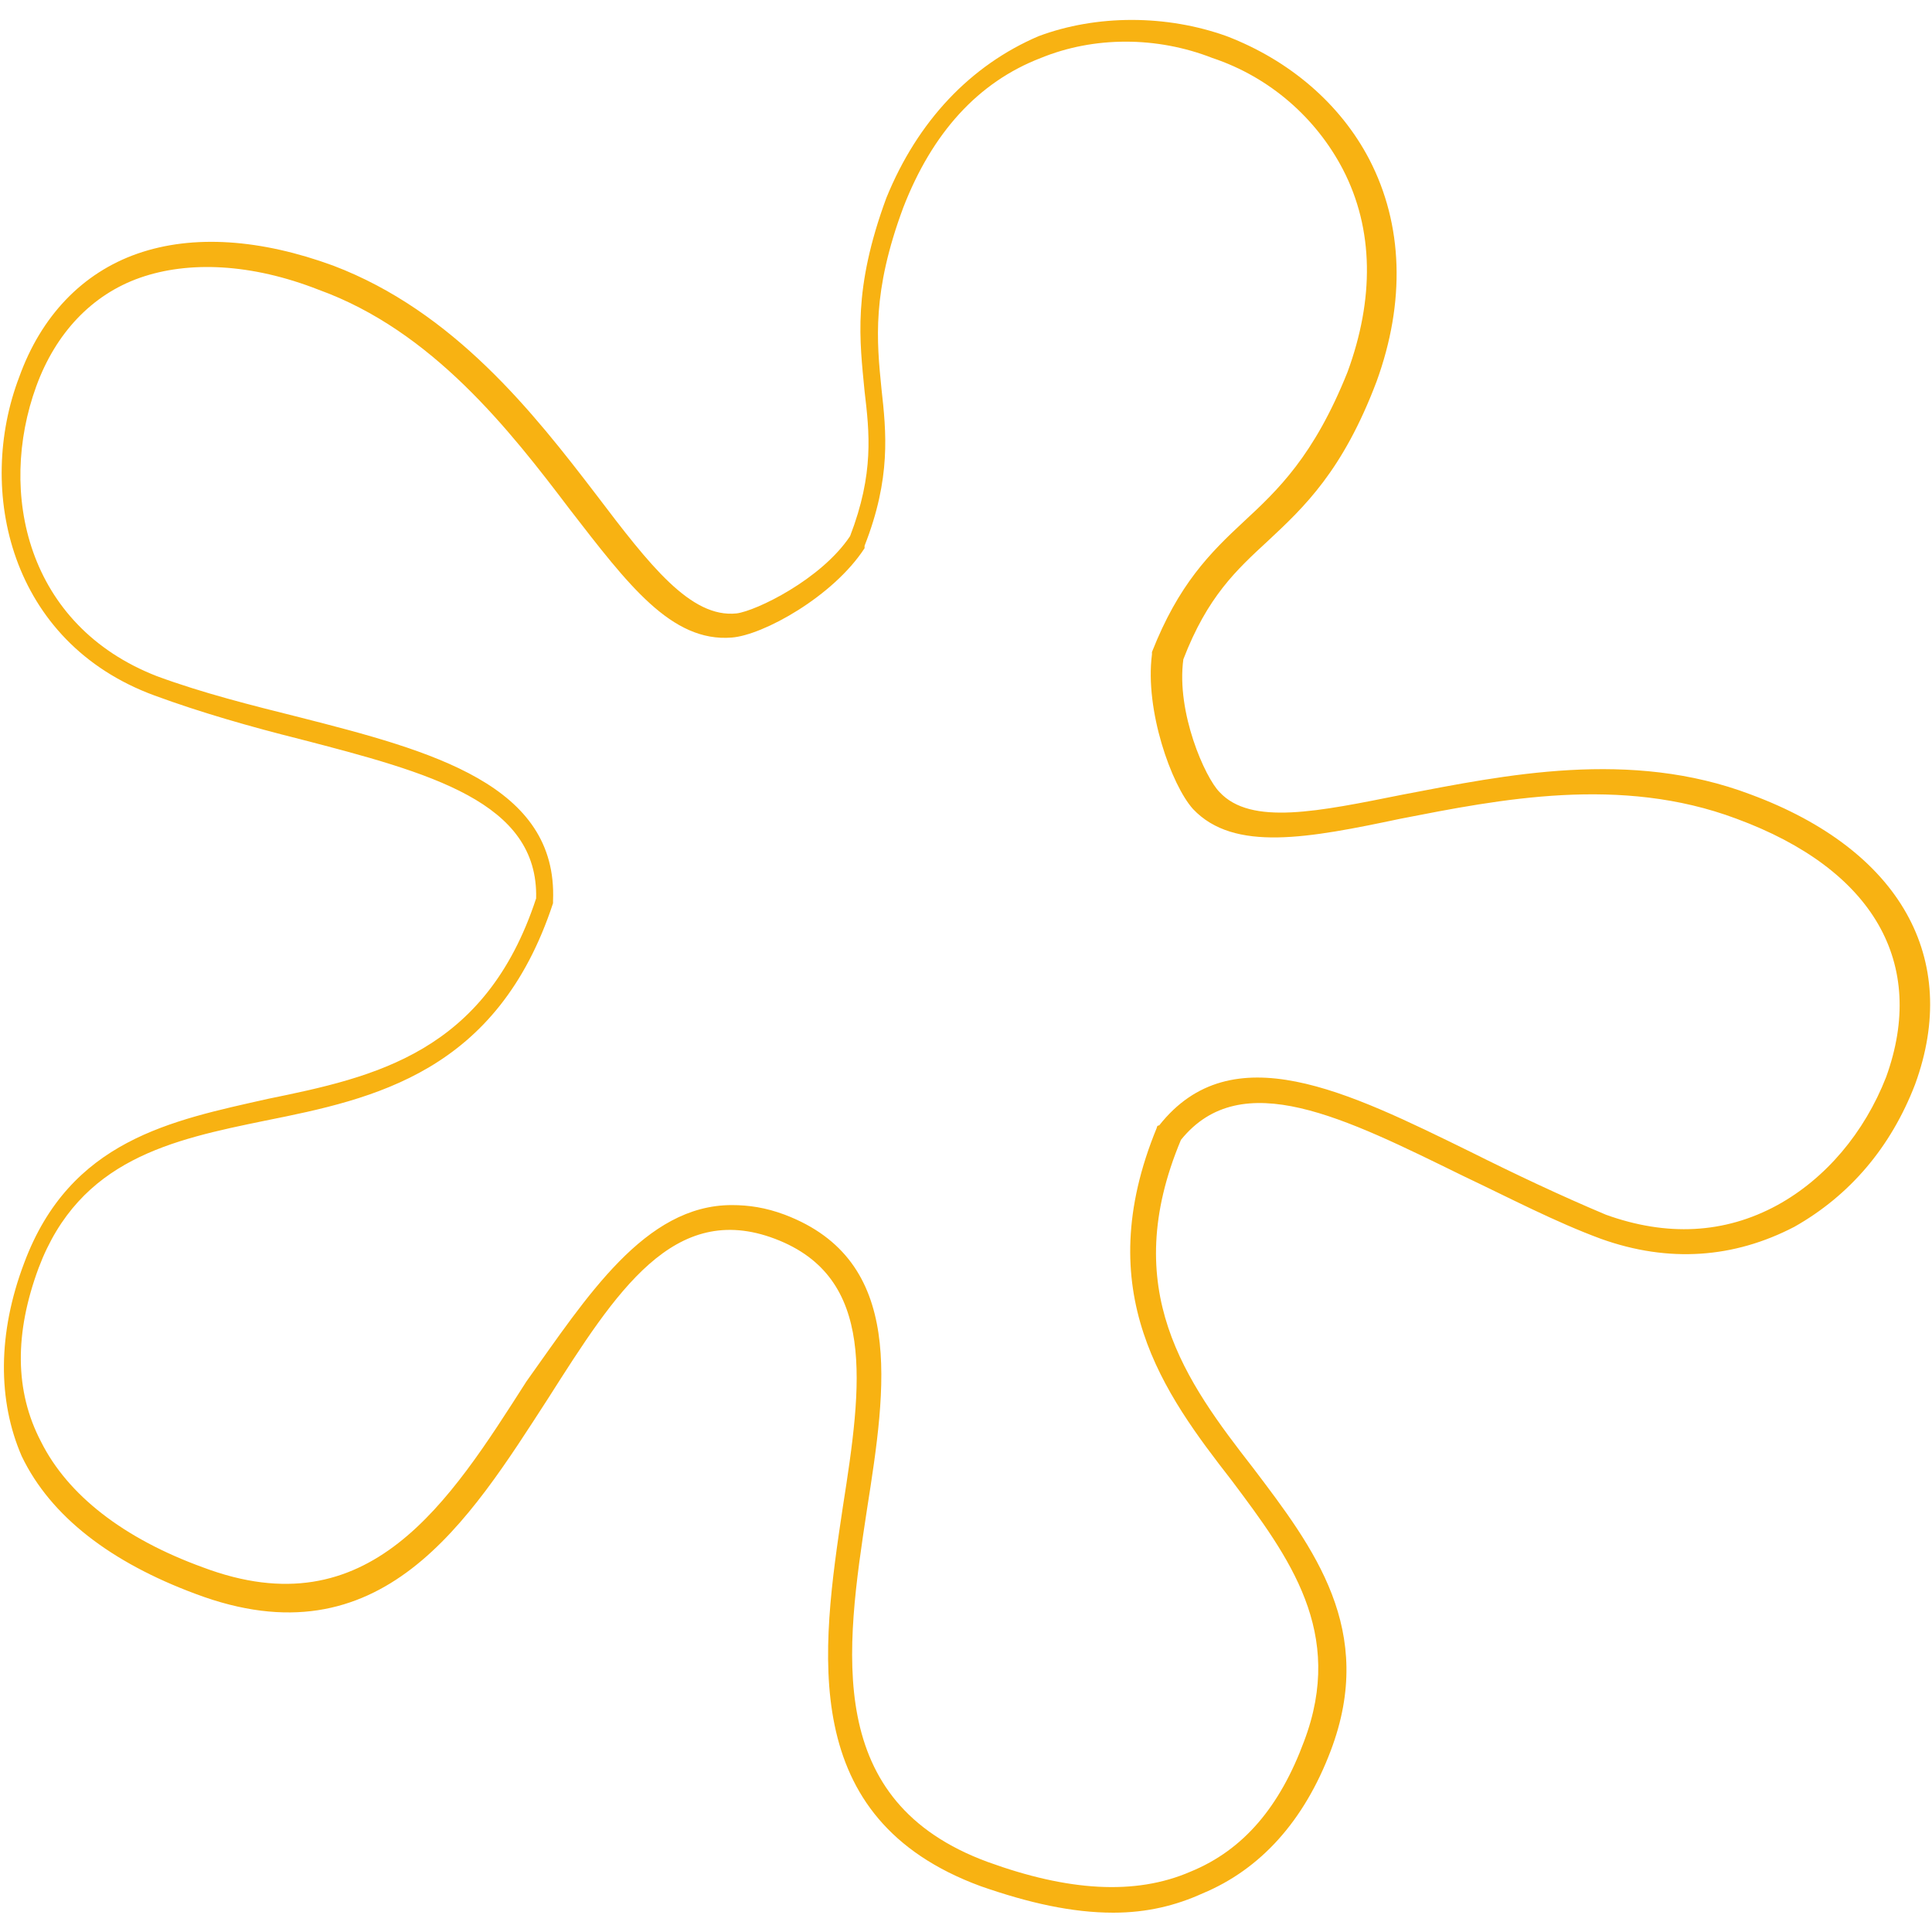 <?xml version="1.0" encoding="utf-8"?>
<!-- Generator: Adobe Illustrator 24.0.2, SVG Export Plug-In . SVG Version: 6.00 Build 0)  -->
<svg version="1.1" id="レイヤー_1" xmlns="http://www.w3.org/2000/svg" xmlns:xlink="http://www.w3.org/1999/xlink" x="0px"
	 y="0px" viewBox="0 0 80 80" style="enable-background:new 0 0 80 80;" xml:space="preserve">
<style type="text/css">
	.st0{fill:#F8B212;}
</style>
<g>
	<path class="st0" d="M46.1,79.2c-1.7,0-3.5-0.4-5.5-1.1c-7.6-2.8-6.6-9.7-5.7-15.7c0.8-5.1,1.4-9.5-2.8-11.1
		c-4.2-1.6-6.6,2.2-9.4,6.6c-3.3,5.1-6.9,11-14.6,8.1c-3.5-1.3-6-3.2-7.2-5.7C-0.1,58-0.1,55.2,1,52.3c1.9-5.1,6.1-5.9,10.1-6.8
		c4.4-0.9,9-1.9,11.1-8.3c0.1-4-4.4-5.2-9.8-6.6c-2-0.5-4.1-1.1-6-1.8c-6-2.2-7.4-8.5-5.6-13.2c0.9-2.5,2.6-4.3,4.9-5.1
		c2.3-0.8,5.1-0.6,8.1,0.5c5,1.9,8.3,6.1,10.9,9.5c2.2,2.9,3.9,5.1,5.8,4.9c0.8-0.1,3.5-1.4,4.7-3.2c1-2.6,0.8-4.3,0.6-6
		c-0.2-2.1-0.5-4.2,0.9-8C38,5,40.2,2.7,43,1.5c2.4-0.9,5.3-0.9,7.8,0c2.6,1,4.7,2.8,5.9,5.1c1.4,2.7,1.5,5.9,0.3,9.2
		c-1.4,3.7-3,5.2-4.5,6.6c-1.3,1.2-2.5,2.3-3.5,4.9c-0.3,2.2,0.9,4.9,1.5,5.5c1.3,1.4,4.1,0.8,7.6,0.1c4.2-0.8,9.4-1.9,14.4,0
		c6.2,2.3,8.7,6.8,6.8,12c-1,2.6-2.7,4.6-5,5.9c-2.5,1.3-5.2,1.5-8,0.5c-1.9-0.7-3.8-1.7-5.7-2.6c-4.9-2.4-9.2-4.6-11.7-1.5
		c-2.6,6.2,0.2,10,3,13.6c2.5,3.3,5.1,6.7,3.2,11.7c-1.1,2.9-2.9,4.9-5.3,5.9C48.7,78.9,47.5,79.2,46.1,79.2z M30.3,49.9
		c0.7,0,1.4,0.1,2.2,0.4c5,1.9,4.2,7.1,3.4,12.2c-0.9,5.9-1.8,12.1,5,14.6c3.3,1.2,6.1,1.4,8.4,0.4c2.2-0.9,3.7-2.7,4.7-5.4
		c1.7-4.5-0.6-7.6-3-10.8c-2.8-3.6-5.9-7.8-3.1-14.6c0,0,0-0.1,0.1-0.1c3-3.8,7.8-1.4,12.9,1.1c1.8,0.9,3.7,1.8,5.6,2.6
		c2.5,0.9,4.9,0.8,7.1-0.4c2-1.1,3.6-3,4.5-5.3c1.7-4.7-0.5-8.6-6.2-10.7c-4.8-1.8-9.8-0.8-13.9,0c-3.8,0.8-6.9,1.4-8.6-0.4
		c-0.9-1-2-4.1-1.7-6.4c0,0,0-0.1,0-0.1c1.1-2.8,2.4-4.1,3.8-5.4c1.4-1.3,2.9-2.7,4.3-6.2c1.1-3,1.1-5.9-0.2-8.4
		c-1.1-2.1-3-3.8-5.4-4.6c-2.3-0.9-4.9-0.9-7.1,0c-2.6,1-4.5,3.1-5.7,6.2c-1.3,3.5-1.1,5.5-0.9,7.5c0.2,1.8,0.4,3.7-0.7,6.5
		c0,0,0,0.1,0,0.1c-1.3,2-4.2,3.6-5.5,3.7c-2.5,0.2-4.3-2.2-6.7-5.3c-2.5-3.3-5.7-7.4-10.4-9.1h0c-2.8-1.1-5.4-1.2-7.4-0.5
		c-2,0.7-3.5,2.3-4.3,4.5c-1.6,4.4-0.4,9.9,5,12c1.9,0.7,3.9,1.2,5.9,1.7c5.5,1.4,10.7,2.8,10.5,7.6c0,0,0,0.1,0,0.1
		c-2.3,7-7.4,8.1-11.9,9c-3.9,0.8-7.7,1.6-9.4,6.1c-1,2.7-1,5.1,0.1,7.2c1.1,2.2,3.4,4,6.7,5.2c6.9,2.6,10.2-2.7,13.4-7.7
		C24.3,53.7,26.7,49.9,30.3,49.9z"/>
</g>
</svg>
